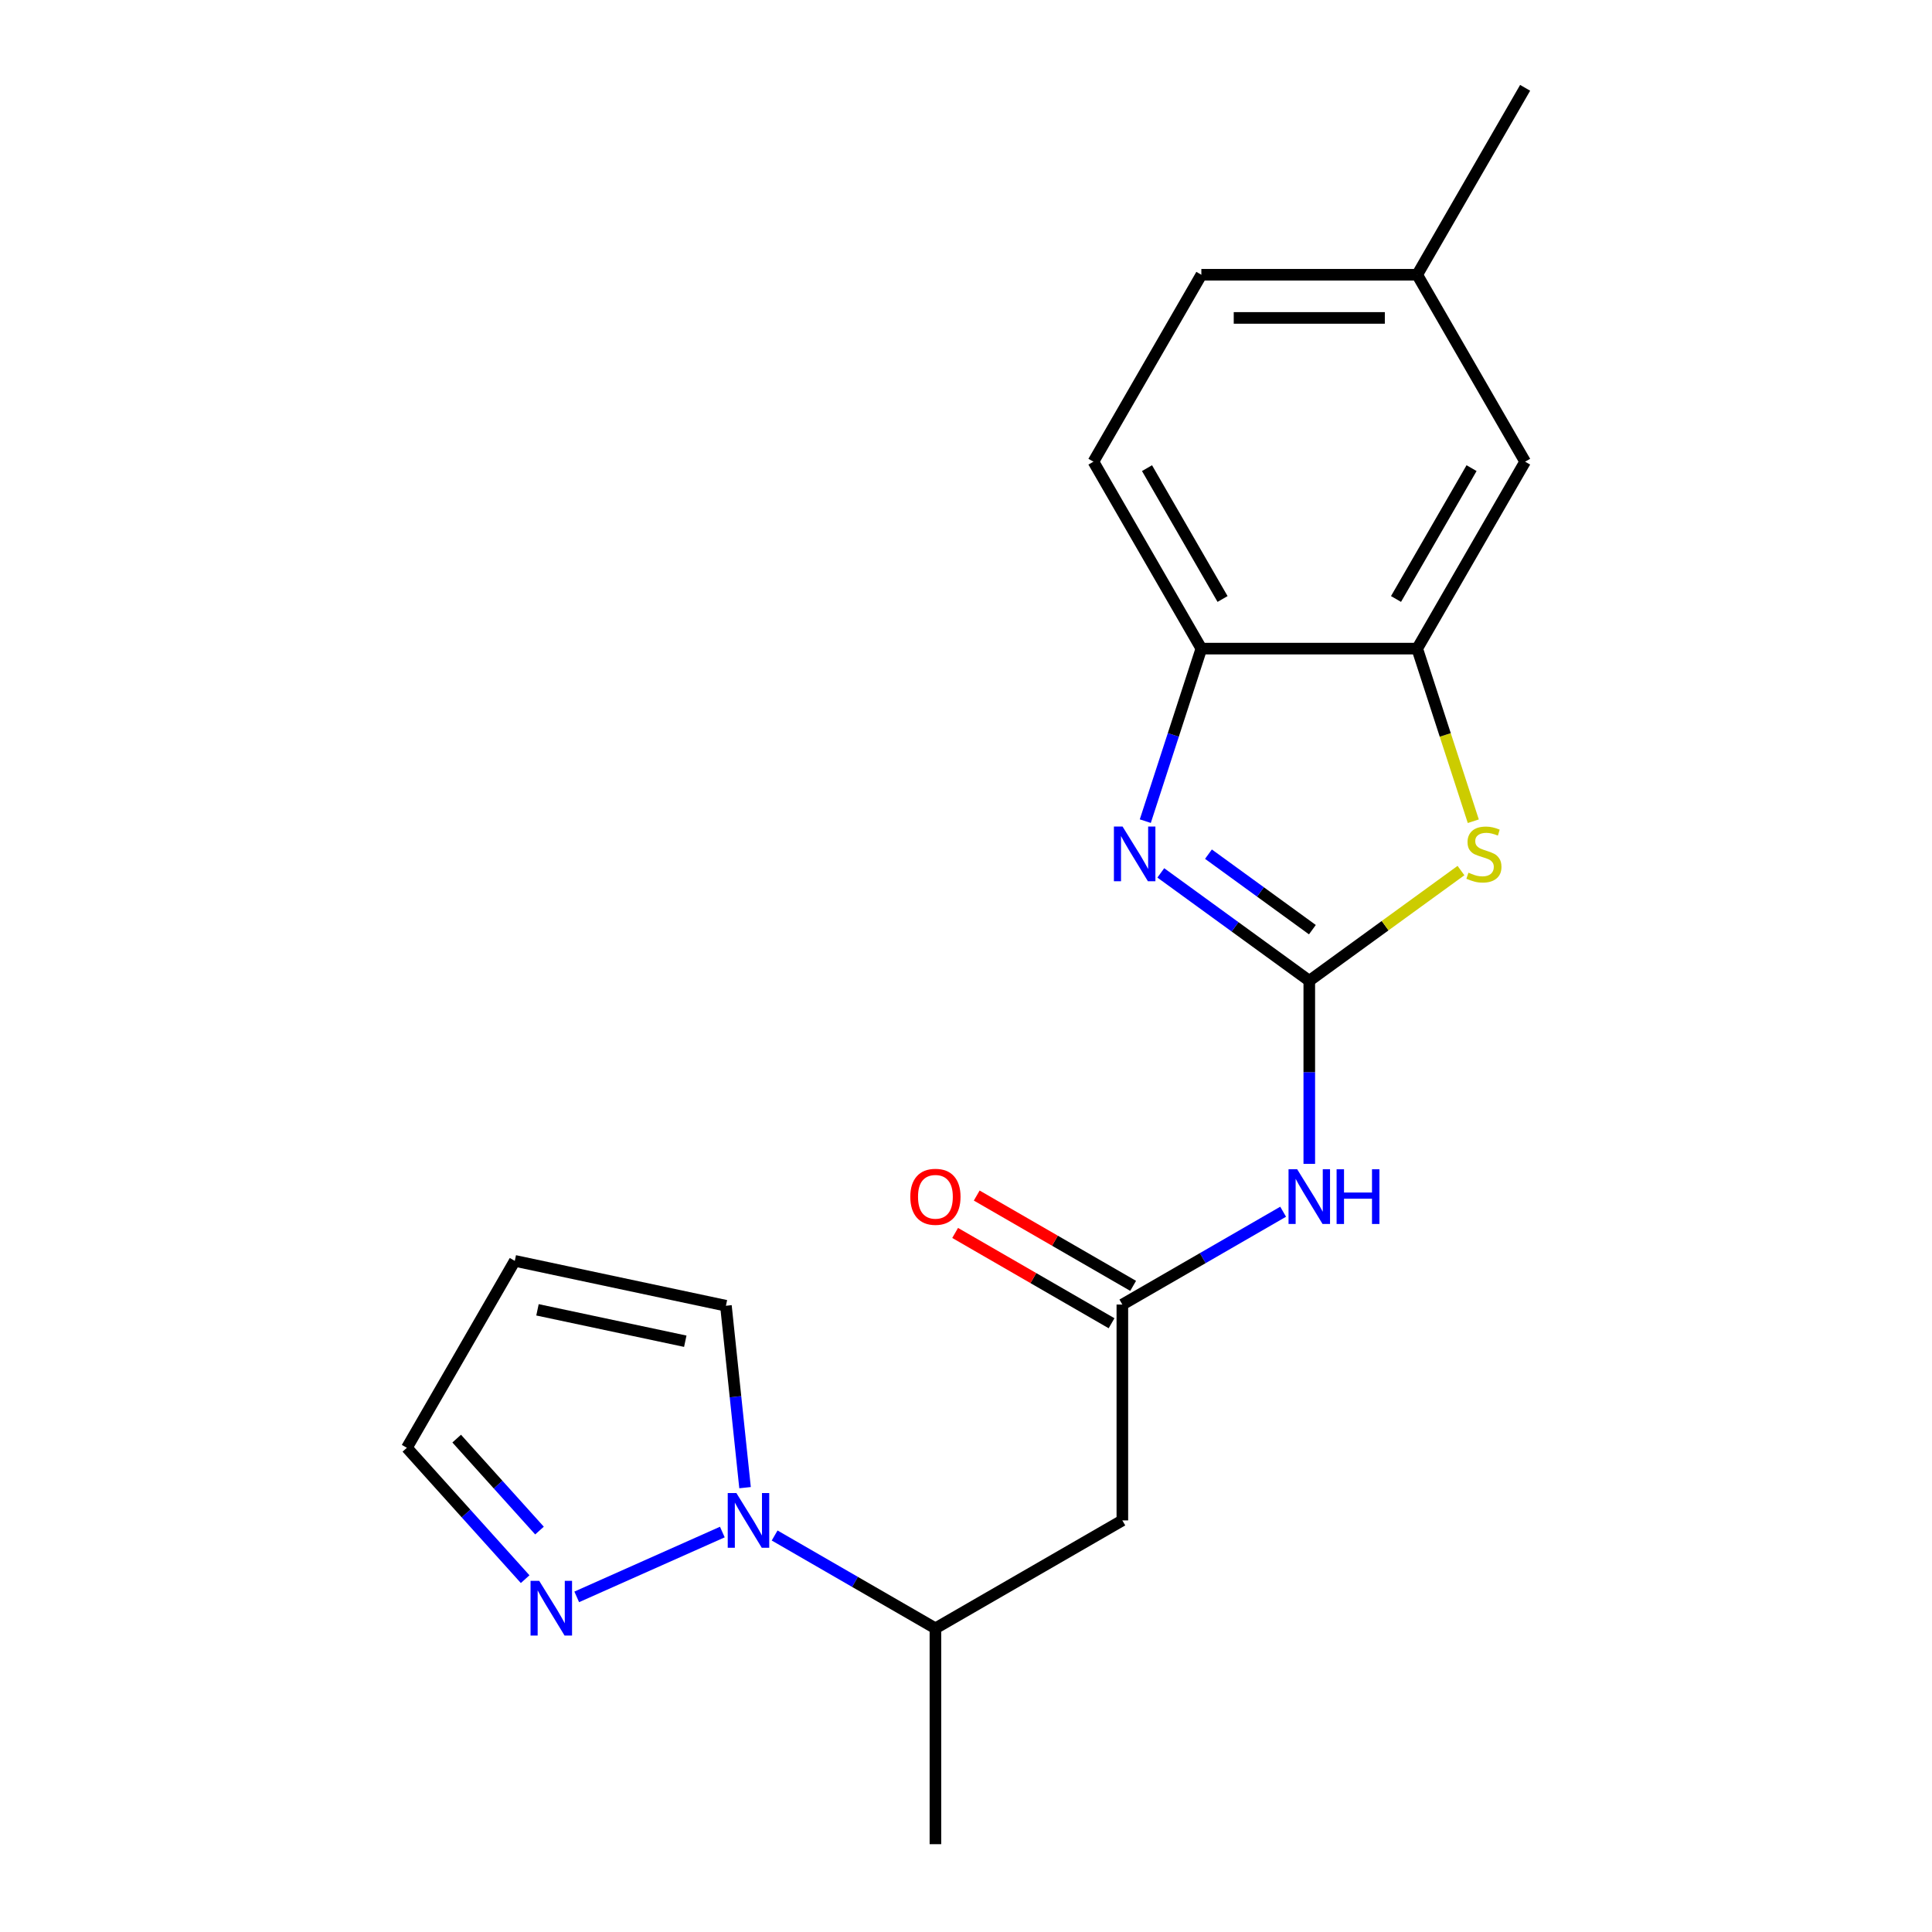 <?xml version='1.0' encoding='iso-8859-1'?>
<svg version='1.1' baseProfile='full'
              xmlns='http://www.w3.org/2000/svg'
                      xmlns:rdkit='http://www.rdkit.org/xml'
                      xmlns:xlink='http://www.w3.org/1999/xlink'
                  xml:space='preserve'
width='1000px' height='1000px' viewBox='0 0 1000 1000'>
<!-- END OF HEADER -->
<rect style='opacity:1.0;fill:#FFFFFF;stroke:none' width='1000' height='1000' x='0' y='0'> </rect>
<path class='bond-0' d='M 677.684,507.649 L 639.257,479.73' style='fill:none;fill-rule:evenodd;stroke:#000000;stroke-width:6px;stroke-linecap:butt;stroke-linejoin:miter;stroke-opacity:1' />
<path class='bond-0' d='M 639.257,479.73 L 600.83,451.811' style='fill:none;fill-rule:evenodd;stroke:#0000FF;stroke-width:6px;stroke-linecap:butt;stroke-linejoin:miter;stroke-opacity:1' />
<path class='bond-0' d='M 679.289,481.196 L 652.391,461.652' style='fill:none;fill-rule:evenodd;stroke:#000000;stroke-width:6px;stroke-linecap:butt;stroke-linejoin:miter;stroke-opacity:1' />
<path class='bond-0' d='M 652.391,461.652 L 625.492,442.109' style='fill:none;fill-rule:evenodd;stroke:#0000FF;stroke-width:6px;stroke-linecap:butt;stroke-linejoin:miter;stroke-opacity:1' />
<path class='bond-1' d='M 677.684,507.649 L 716.94,479.127' style='fill:none;fill-rule:evenodd;stroke:#000000;stroke-width:6px;stroke-linecap:butt;stroke-linejoin:miter;stroke-opacity:1' />
<path class='bond-1' d='M 716.94,479.127 L 756.197,450.605' style='fill:none;fill-rule:evenodd;stroke:#CCCC00;stroke-width:6px;stroke-linecap:butt;stroke-linejoin:miter;stroke-opacity:1' />
<path class='bond-2' d='M 677.684,507.649 L 677.684,555.034' style='fill:none;fill-rule:evenodd;stroke:#000000;stroke-width:6px;stroke-linecap:butt;stroke-linejoin:miter;stroke-opacity:1' />
<path class='bond-2' d='M 677.684,555.034 L 677.684,602.42' style='fill:none;fill-rule:evenodd;stroke:#0000FF;stroke-width:6px;stroke-linecap:butt;stroke-linejoin:miter;stroke-opacity:1' />
<path class='bond-6' d='M 592.805,425.026 L 607.313,380.374' style='fill:none;fill-rule:evenodd;stroke:#0000FF;stroke-width:6px;stroke-linecap:butt;stroke-linejoin:miter;stroke-opacity:1' />
<path class='bond-6' d='M 607.313,380.374 L 621.821,335.723' style='fill:none;fill-rule:evenodd;stroke:#000000;stroke-width:6px;stroke-linecap:butt;stroke-linejoin:miter;stroke-opacity:1' />
<path class='bond-4' d='M 762.575,425.066 L 748.06,380.394' style='fill:none;fill-rule:evenodd;stroke:#CCCC00;stroke-width:6px;stroke-linecap:butt;stroke-linejoin:miter;stroke-opacity:1' />
<path class='bond-4' d='M 748.06,380.394 L 733.546,335.723' style='fill:none;fill-rule:evenodd;stroke:#000000;stroke-width:6px;stroke-linecap:butt;stroke-linejoin:miter;stroke-opacity:1' />
<path class='bond-5' d='M 664.15,627.186 L 622.539,651.21' style='fill:none;fill-rule:evenodd;stroke:#0000FF;stroke-width:6px;stroke-linecap:butt;stroke-linejoin:miter;stroke-opacity:1' />
<path class='bond-5' d='M 622.539,651.21 L 580.928,675.235' style='fill:none;fill-rule:evenodd;stroke:#000000;stroke-width:6px;stroke-linecap:butt;stroke-linejoin:miter;stroke-opacity:1' />
<path class='bond-3' d='M 400.949,794.772 L 442.56,818.797' style='fill:none;fill-rule:evenodd;stroke:#0000FF;stroke-width:6px;stroke-linecap:butt;stroke-linejoin:miter;stroke-opacity:1' />
<path class='bond-3' d='M 442.56,818.797 L 484.172,842.821' style='fill:none;fill-rule:evenodd;stroke:#000000;stroke-width:6px;stroke-linecap:butt;stroke-linejoin:miter;stroke-opacity:1' />
<path class='bond-7' d='M 373.882,792.984 L 298.513,826.541' style='fill:none;fill-rule:evenodd;stroke:#0000FF;stroke-width:6px;stroke-linecap:butt;stroke-linejoin:miter;stroke-opacity:1' />
<path class='bond-10' d='M 385.634,770.006 L 380.685,722.926' style='fill:none;fill-rule:evenodd;stroke:#0000FF;stroke-width:6px;stroke-linecap:butt;stroke-linejoin:miter;stroke-opacity:1' />
<path class='bond-10' d='M 380.685,722.926 L 375.737,675.847' style='fill:none;fill-rule:evenodd;stroke:#000000;stroke-width:6px;stroke-linecap:butt;stroke-linejoin:miter;stroke-opacity:1' />
<path class='bond-12' d='M 733.546,335.723 L 789.408,238.967' style='fill:none;fill-rule:evenodd;stroke:#000000;stroke-width:6px;stroke-linecap:butt;stroke-linejoin:miter;stroke-opacity:1' />
<path class='bond-12' d='M 722.574,310.037 L 761.677,242.308' style='fill:none;fill-rule:evenodd;stroke:#000000;stroke-width:6px;stroke-linecap:butt;stroke-linejoin:miter;stroke-opacity:1' />
<path class='bond-20' d='M 733.546,335.723 L 621.821,335.723' style='fill:none;fill-rule:evenodd;stroke:#000000;stroke-width:6px;stroke-linecap:butt;stroke-linejoin:miter;stroke-opacity:1' />
<path class='bond-8' d='M 580.928,675.235 L 580.928,786.959' style='fill:none;fill-rule:evenodd;stroke:#000000;stroke-width:6px;stroke-linecap:butt;stroke-linejoin:miter;stroke-opacity:1' />
<path class='bond-13' d='M 586.514,665.559 L 546.032,642.187' style='fill:none;fill-rule:evenodd;stroke:#000000;stroke-width:6px;stroke-linecap:butt;stroke-linejoin:miter;stroke-opacity:1' />
<path class='bond-13' d='M 546.032,642.187 L 505.551,618.815' style='fill:none;fill-rule:evenodd;stroke:#FF0000;stroke-width:6px;stroke-linecap:butt;stroke-linejoin:miter;stroke-opacity:1' />
<path class='bond-13' d='M 575.341,684.91 L 534.86,661.538' style='fill:none;fill-rule:evenodd;stroke:#000000;stroke-width:6px;stroke-linecap:butt;stroke-linejoin:miter;stroke-opacity:1' />
<path class='bond-13' d='M 534.86,661.538 L 494.378,638.167' style='fill:none;fill-rule:evenodd;stroke:#FF0000;stroke-width:6px;stroke-linecap:butt;stroke-linejoin:miter;stroke-opacity:1' />
<path class='bond-15' d='M 621.821,335.723 L 565.959,238.967' style='fill:none;fill-rule:evenodd;stroke:#000000;stroke-width:6px;stroke-linecap:butt;stroke-linejoin:miter;stroke-opacity:1' />
<path class='bond-15' d='M 632.793,310.037 L 593.69,242.308' style='fill:none;fill-rule:evenodd;stroke:#000000;stroke-width:6px;stroke-linecap:butt;stroke-linejoin:miter;stroke-opacity:1' />
<path class='bond-14' d='M 271.817,817.371 L 241.205,783.373' style='fill:none;fill-rule:evenodd;stroke:#0000FF;stroke-width:6px;stroke-linecap:butt;stroke-linejoin:miter;stroke-opacity:1' />
<path class='bond-14' d='M 241.205,783.373 L 210.592,749.374' style='fill:none;fill-rule:evenodd;stroke:#000000;stroke-width:6px;stroke-linecap:butt;stroke-linejoin:miter;stroke-opacity:1' />
<path class='bond-14' d='M 279.239,792.22 L 257.81,768.421' style='fill:none;fill-rule:evenodd;stroke:#0000FF;stroke-width:6px;stroke-linecap:butt;stroke-linejoin:miter;stroke-opacity:1' />
<path class='bond-14' d='M 257.81,768.421 L 236.381,744.622' style='fill:none;fill-rule:evenodd;stroke:#000000;stroke-width:6px;stroke-linecap:butt;stroke-linejoin:miter;stroke-opacity:1' />
<path class='bond-9' d='M 580.928,786.959 L 484.172,842.821' style='fill:none;fill-rule:evenodd;stroke:#000000;stroke-width:6px;stroke-linecap:butt;stroke-linejoin:miter;stroke-opacity:1' />
<path class='bond-18' d='M 484.172,842.821 L 484.172,954.545' style='fill:none;fill-rule:evenodd;stroke:#000000;stroke-width:6px;stroke-linecap:butt;stroke-linejoin:miter;stroke-opacity:1' />
<path class='bond-11' d='M 375.737,675.847 L 266.454,652.618' style='fill:none;fill-rule:evenodd;stroke:#000000;stroke-width:6px;stroke-linecap:butt;stroke-linejoin:miter;stroke-opacity:1' />
<path class='bond-11' d='M 354.699,694.219 L 278.201,677.959' style='fill:none;fill-rule:evenodd;stroke:#000000;stroke-width:6px;stroke-linecap:butt;stroke-linejoin:miter;stroke-opacity:1' />
<path class='bond-22' d='M 266.454,652.618 L 210.592,749.374' style='fill:none;fill-rule:evenodd;stroke:#000000;stroke-width:6px;stroke-linecap:butt;stroke-linejoin:miter;stroke-opacity:1' />
<path class='bond-16' d='M 789.408,238.967 L 733.546,142.211' style='fill:none;fill-rule:evenodd;stroke:#000000;stroke-width:6px;stroke-linecap:butt;stroke-linejoin:miter;stroke-opacity:1' />
<path class='bond-17' d='M 565.959,238.967 L 621.821,142.211' style='fill:none;fill-rule:evenodd;stroke:#000000;stroke-width:6px;stroke-linecap:butt;stroke-linejoin:miter;stroke-opacity:1' />
<path class='bond-19' d='M 733.546,142.211 L 789.408,45.455' style='fill:none;fill-rule:evenodd;stroke:#000000;stroke-width:6px;stroke-linecap:butt;stroke-linejoin:miter;stroke-opacity:1' />
<path class='bond-21' d='M 733.546,142.211 L 621.821,142.211' style='fill:none;fill-rule:evenodd;stroke:#000000;stroke-width:6px;stroke-linecap:butt;stroke-linejoin:miter;stroke-opacity:1' />
<path class='bond-21' d='M 716.787,164.555 L 638.58,164.555' style='fill:none;fill-rule:evenodd;stroke:#000000;stroke-width:6px;stroke-linecap:butt;stroke-linejoin:miter;stroke-opacity:1' />
<path  class='atom-1' d='M 581.037 427.819
L 590.317 442.819
Q 591.237 444.299, 592.717 446.979
Q 594.197 449.659, 594.277 449.819
L 594.277 427.819
L 598.037 427.819
L 598.037 456.139
L 594.157 456.139
L 584.197 439.739
Q 583.037 437.819, 581.797 435.619
Q 580.597 433.419, 580.237 432.739
L 580.237 456.139
L 576.557 456.139
L 576.557 427.819
L 581.037 427.819
' fill='#0000FF'/>
<path  class='atom-2' d='M 760.07 451.699
Q 760.39 451.819, 761.71 452.379
Q 763.03 452.939, 764.47 453.299
Q 765.95 453.619, 767.39 453.619
Q 770.07 453.619, 771.63 452.339
Q 773.19 451.019, 773.19 448.739
Q 773.19 447.179, 772.39 446.219
Q 771.63 445.259, 770.43 444.739
Q 769.23 444.219, 767.23 443.619
Q 764.71 442.859, 763.19 442.139
Q 761.71 441.419, 760.63 439.899
Q 759.59 438.379, 759.59 435.819
Q 759.59 432.259, 761.99 430.059
Q 764.43 427.859, 769.23 427.859
Q 772.51 427.859, 776.23 429.419
L 775.31 432.499
Q 771.91 431.099, 769.35 431.099
Q 766.59 431.099, 765.07 432.259
Q 763.55 433.379, 763.59 435.339
Q 763.59 436.859, 764.35 437.779
Q 765.15 438.699, 766.27 439.219
Q 767.43 439.739, 769.35 440.339
Q 771.91 441.139, 773.43 441.939
Q 774.95 442.739, 776.03 444.379
Q 777.15 445.979, 777.15 448.739
Q 777.15 452.659, 774.51 454.779
Q 771.91 456.859, 767.55 456.859
Q 765.03 456.859, 763.11 456.299
Q 761.23 455.779, 758.99 454.859
L 760.07 451.699
' fill='#CCCC00'/>
<path  class='atom-3' d='M 671.424 605.213
L 680.704 620.213
Q 681.624 621.693, 683.104 624.373
Q 684.584 627.053, 684.664 627.213
L 684.664 605.213
L 688.424 605.213
L 688.424 633.533
L 684.544 633.533
L 674.584 617.133
Q 673.424 615.213, 672.184 613.013
Q 670.984 610.813, 670.624 610.133
L 670.624 633.533
L 666.944 633.533
L 666.944 605.213
L 671.424 605.213
' fill='#0000FF'/>
<path  class='atom-3' d='M 691.824 605.213
L 695.664 605.213
L 695.664 617.253
L 710.144 617.253
L 710.144 605.213
L 713.984 605.213
L 713.984 633.533
L 710.144 633.533
L 710.144 620.453
L 695.664 620.453
L 695.664 633.533
L 691.824 633.533
L 691.824 605.213
' fill='#0000FF'/>
<path  class='atom-4' d='M 381.155 772.799
L 390.435 787.799
Q 391.355 789.279, 392.835 791.959
Q 394.315 794.639, 394.395 794.799
L 394.395 772.799
L 398.155 772.799
L 398.155 801.119
L 394.275 801.119
L 384.315 784.719
Q 383.155 782.799, 381.915 780.599
Q 380.715 778.399, 380.355 777.719
L 380.355 801.119
L 376.675 801.119
L 376.675 772.799
L 381.155 772.799
' fill='#0000FF'/>
<path  class='atom-8' d='M 279.09 818.241
L 288.37 833.241
Q 289.29 834.721, 290.77 837.401
Q 292.25 840.081, 292.33 840.241
L 292.33 818.241
L 296.09 818.241
L 296.09 846.561
L 292.21 846.561
L 282.25 830.161
Q 281.09 828.241, 279.85 826.041
Q 278.65 823.841, 278.29 823.161
L 278.29 846.561
L 274.61 846.561
L 274.61 818.241
L 279.09 818.241
' fill='#0000FF'/>
<path  class='atom-14' d='M 471.172 619.453
Q 471.172 612.653, 474.532 608.853
Q 477.892 605.053, 484.172 605.053
Q 490.452 605.053, 493.812 608.853
Q 497.172 612.653, 497.172 619.453
Q 497.172 626.333, 493.772 630.253
Q 490.372 634.133, 484.172 634.133
Q 477.932 634.133, 474.532 630.253
Q 471.172 626.373, 471.172 619.453
M 484.172 630.933
Q 488.492 630.933, 490.812 628.053
Q 493.172 625.133, 493.172 619.453
Q 493.172 613.893, 490.812 611.093
Q 488.492 608.253, 484.172 608.253
Q 479.852 608.253, 477.492 611.053
Q 475.172 613.853, 475.172 619.453
Q 475.172 625.173, 477.492 628.053
Q 479.852 630.933, 484.172 630.933
' fill='#FF0000'/>
</svg>
